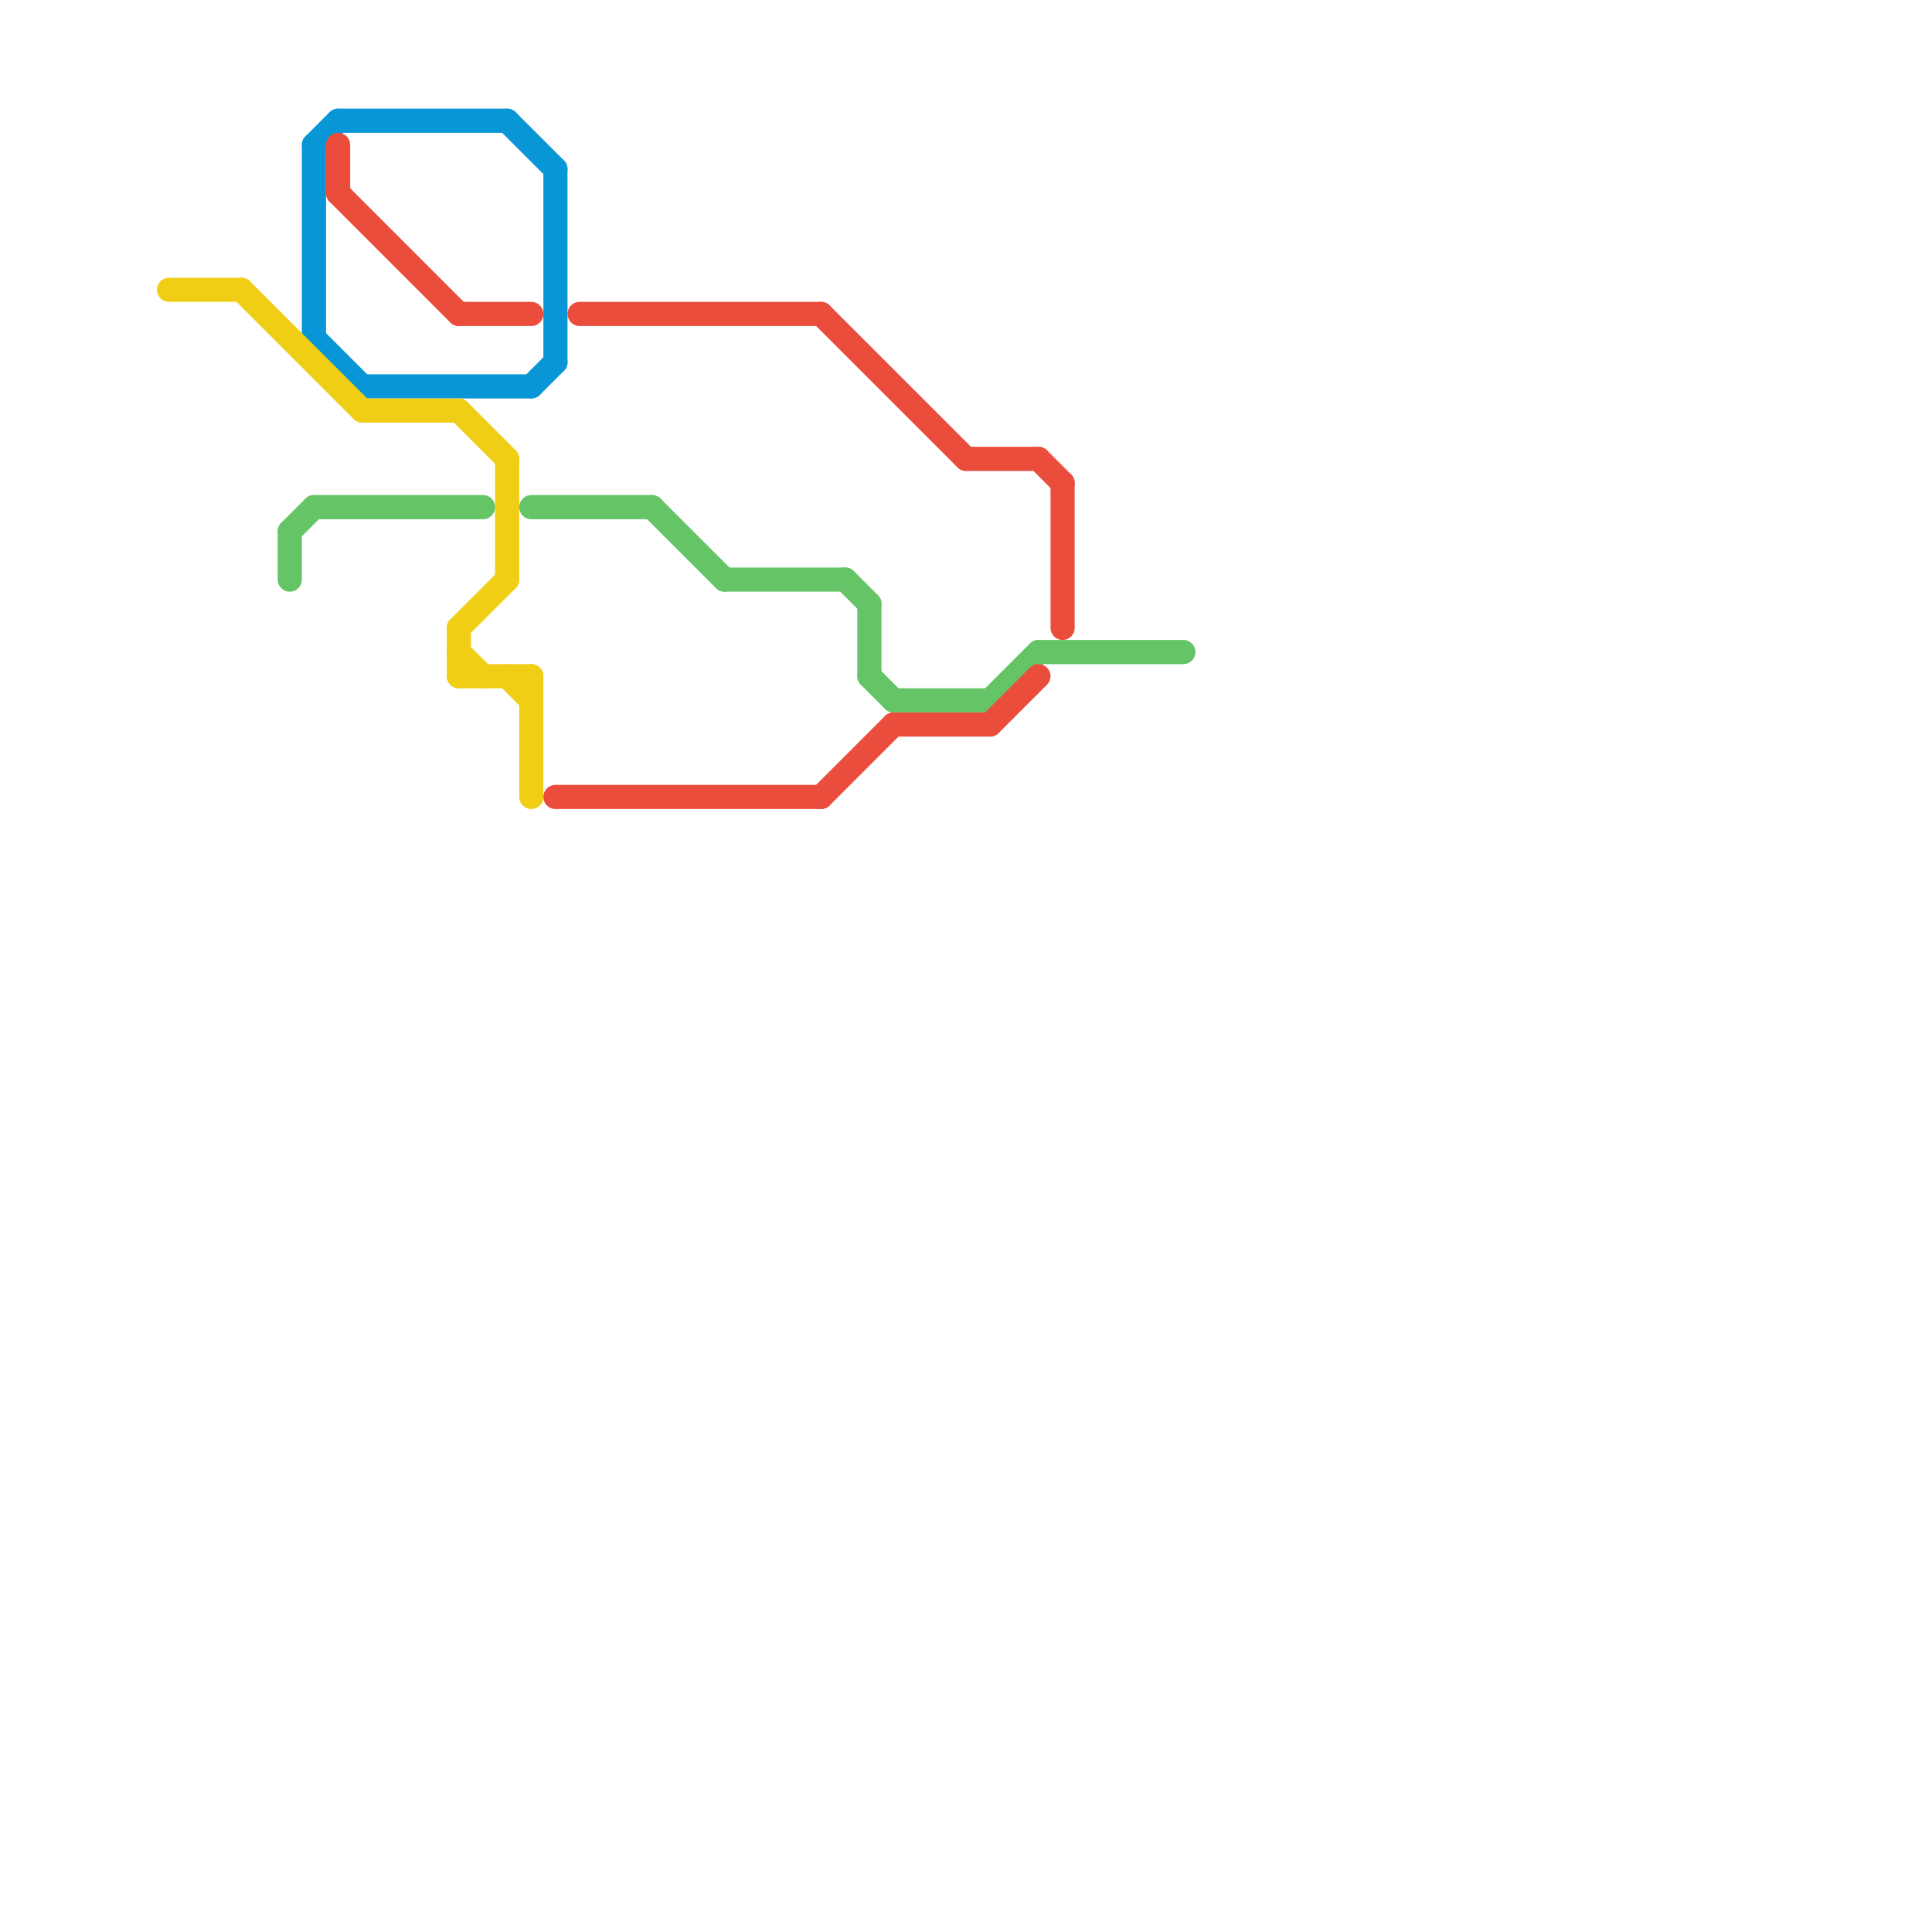 
<svg version="1.1" xmlns="http://www.w3.org/2000/svg" viewBox="0 0 80 80">
<style>text { font: 1px Helvetica; font-weight: 600; white-space: pre; dominant-baseline: central; } line { stroke-width: 1; fill: none; stroke-linecap: round; stroke-linejoin: round; } .c0 { stroke: #0896d7 } .c1 { stroke: #f0ce15 } .c2 { stroke: #64c466 } .c3 { stroke: #eb4d3d }</style><defs><g id="wm-xf"><circle r="1.2" fill="#000"/><circle r="0.9" fill="#fff"/><circle r="0.6" fill="#000"/><circle r="0.3" fill="#fff"/></g><g id="wm"><circle r="0.6" fill="#000"/><circle r="0.3" fill="#fff"/></g></defs><line class="c0" x1="13" y1="6" x2="14" y2="5"/><line class="c0" x1="23" y1="7" x2="23" y2="15"/><line class="c0" x1="13" y1="6" x2="13" y2="14"/><line class="c0" x1="14" y1="5" x2="21" y2="5"/><line class="c0" x1="22" y1="16" x2="23" y2="15"/><line class="c0" x1="13" y1="14" x2="15" y2="16"/><line class="c0" x1="21" y1="5" x2="23" y2="7"/><line class="c0" x1="15" y1="16" x2="22" y2="16"/><line class="c1" x1="21" y1="19" x2="21" y2="24"/><line class="c1" x1="19" y1="28" x2="22" y2="28"/><line class="c1" x1="19" y1="26" x2="19" y2="28"/><line class="c1" x1="19" y1="27" x2="20" y2="28"/><line class="c1" x1="10" y1="12" x2="15" y2="17"/><line class="c1" x1="7" y1="12" x2="10" y2="12"/><line class="c1" x1="22" y1="28" x2="22" y2="33"/><line class="c1" x1="19" y1="26" x2="21" y2="24"/><line class="c1" x1="15" y1="17" x2="19" y2="17"/><line class="c1" x1="21" y1="28" x2="22" y2="29"/><line class="c1" x1="19" y1="17" x2="21" y2="19"/><line class="c2" x1="13" y1="21" x2="20" y2="21"/><line class="c2" x1="12" y1="22" x2="13" y2="21"/><line class="c2" x1="27" y1="21" x2="30" y2="24"/><line class="c2" x1="36" y1="25" x2="36" y2="28"/><line class="c2" x1="22" y1="21" x2="27" y2="21"/><line class="c2" x1="43" y1="27" x2="49" y2="27"/><line class="c2" x1="30" y1="24" x2="35" y2="24"/><line class="c2" x1="36" y1="28" x2="37" y2="29"/><line class="c2" x1="41" y1="29" x2="43" y2="27"/><line class="c2" x1="12" y1="22" x2="12" y2="24"/><line class="c2" x1="35" y1="24" x2="36" y2="25"/><line class="c2" x1="37" y1="29" x2="41" y2="29"/><line class="c3" x1="43" y1="19" x2="44" y2="20"/><line class="c3" x1="14" y1="6" x2="14" y2="8"/><line class="c3" x1="34" y1="13" x2="40" y2="19"/><line class="c3" x1="14" y1="8" x2="19" y2="13"/><line class="c3" x1="34" y1="33" x2="37" y2="30"/><line class="c3" x1="41" y1="30" x2="43" y2="28"/><line class="c3" x1="19" y1="13" x2="22" y2="13"/><line class="c3" x1="37" y1="30" x2="41" y2="30"/><line class="c3" x1="44" y1="20" x2="44" y2="26"/><line class="c3" x1="24" y1="13" x2="34" y2="13"/><line class="c3" x1="40" y1="19" x2="43" y2="19"/><line class="c3" x1="23" y1="33" x2="34" y2="33"/>
</svg>
